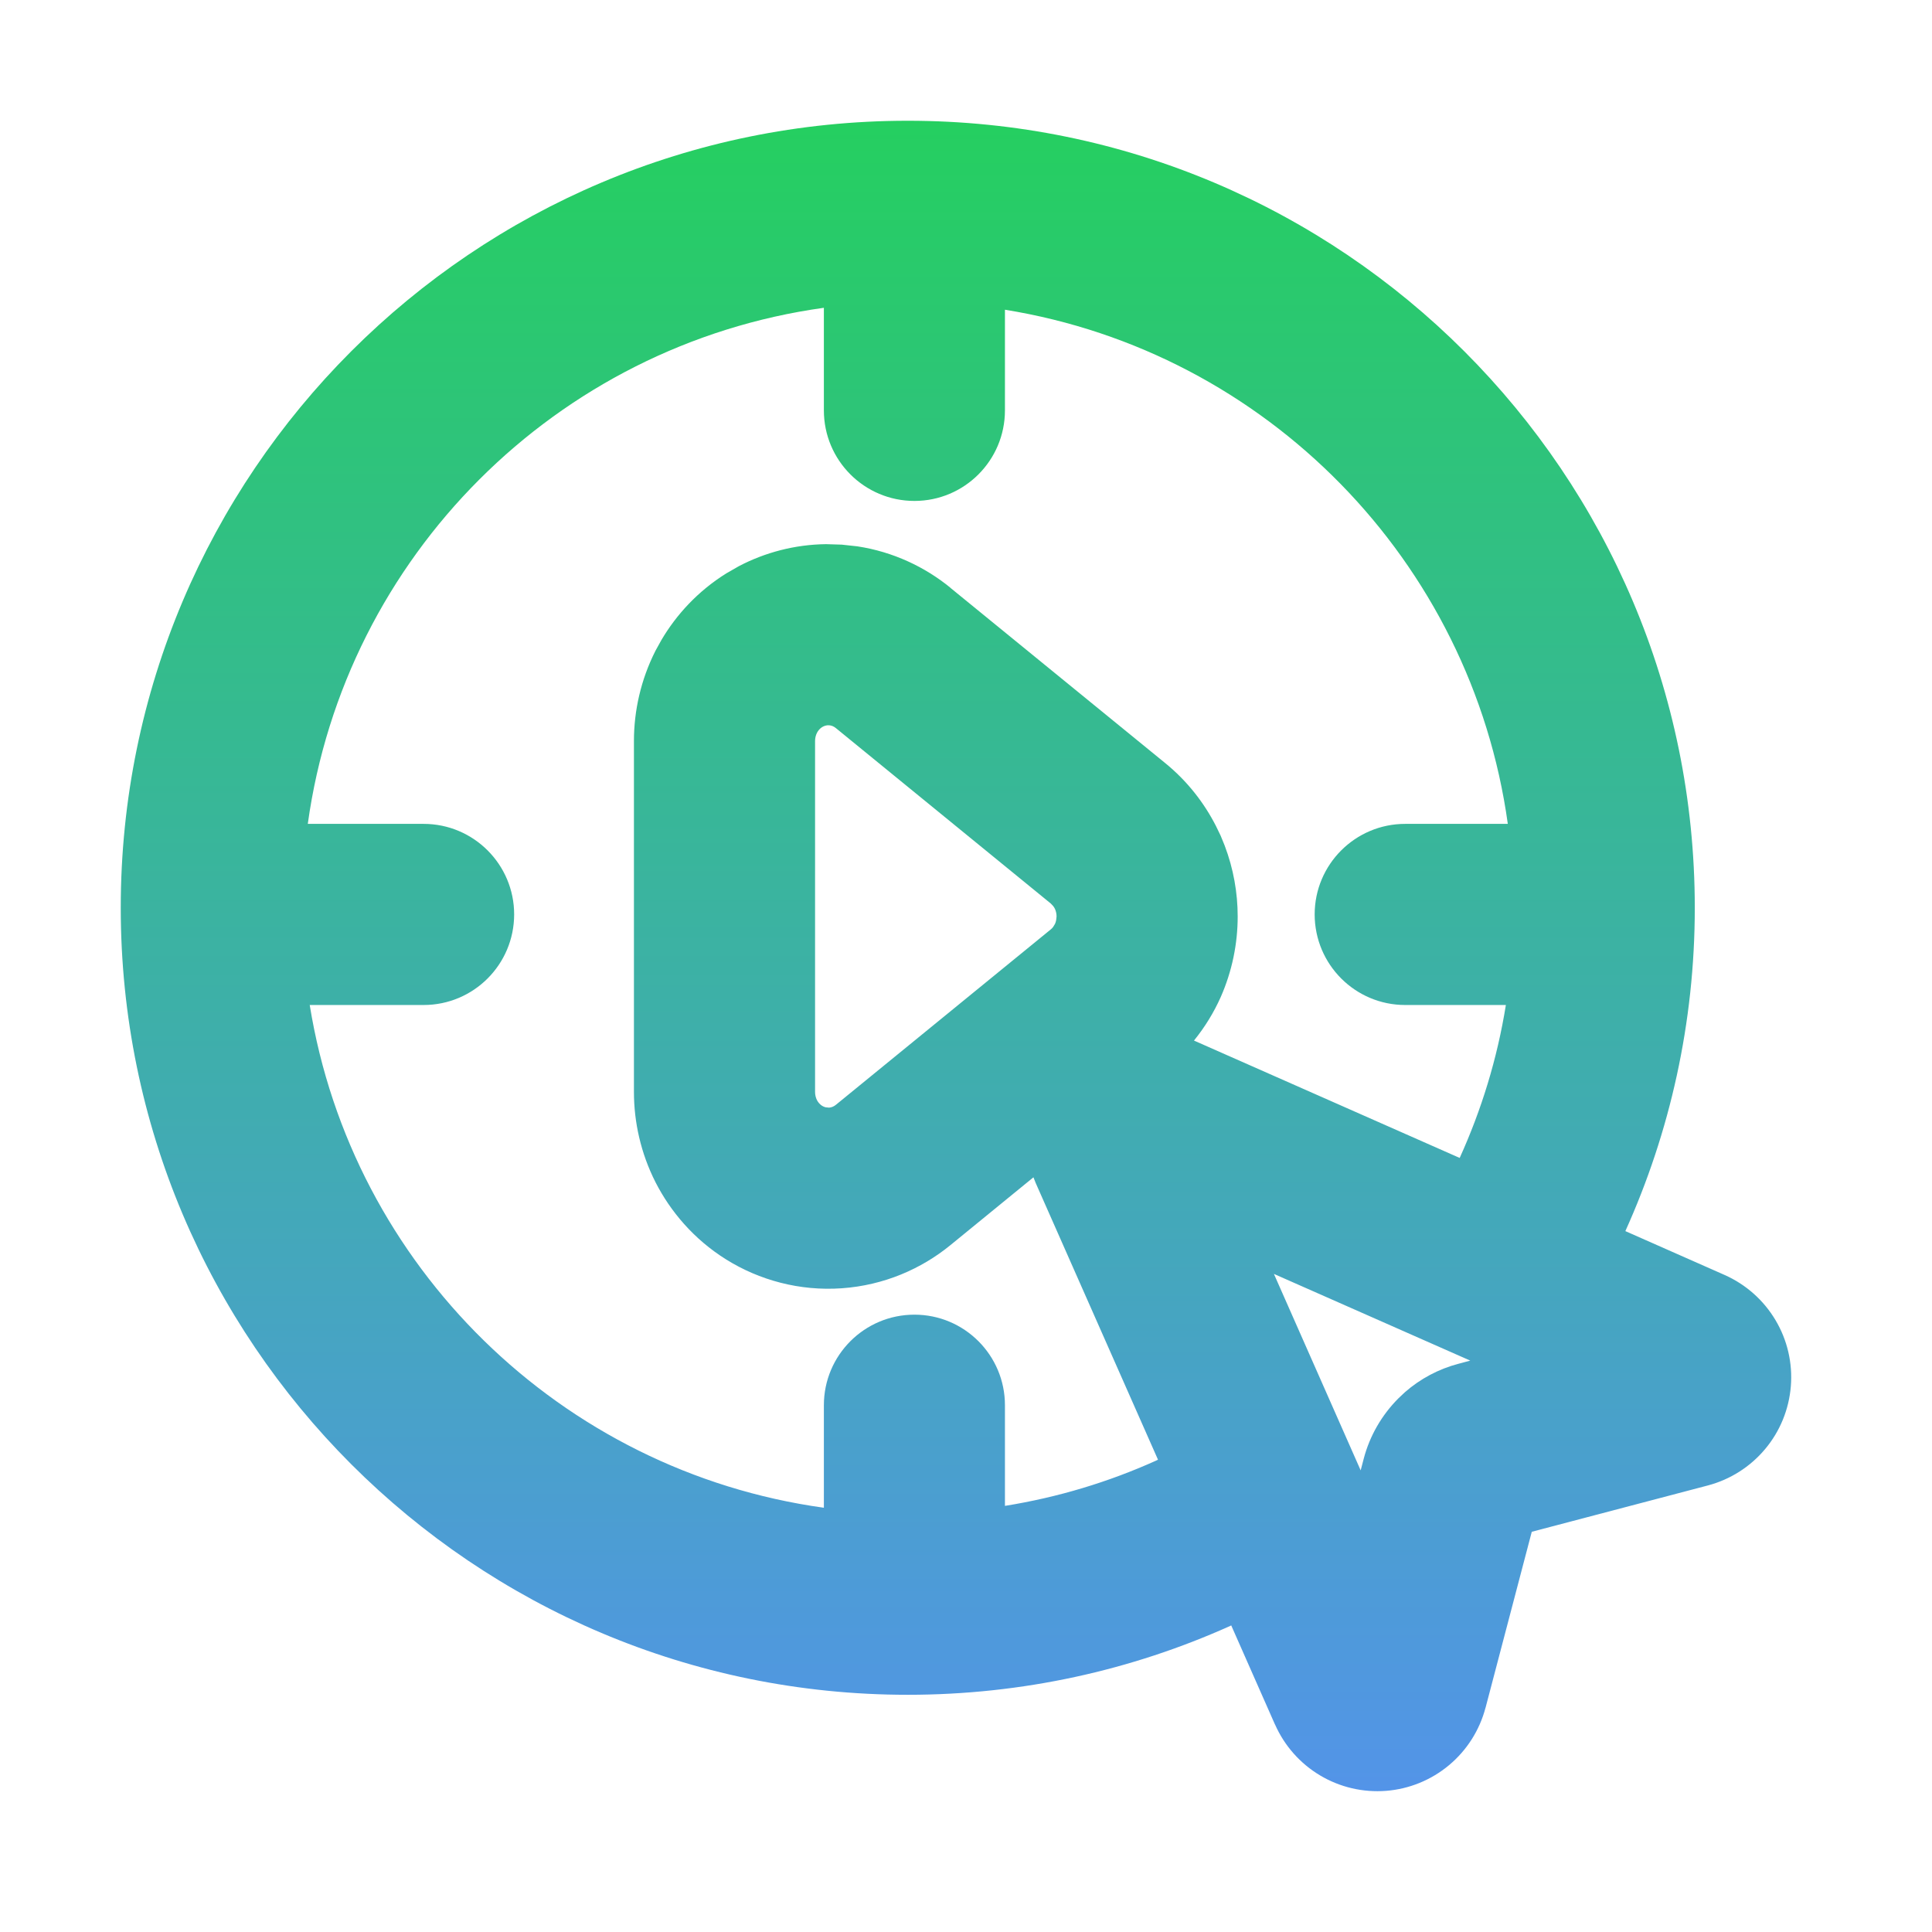 <svg width="32" height="32" viewBox="0 0 32 32" fill="none" xmlns="http://www.w3.org/2000/svg">
<path d="M15.035 2C22.234 2 28.071 7.836 28.071 15.035C28.071 16.942 27.659 18.755 26.921 20.391L28.564 21.117L28.566 21.118C28.917 21.274 29.211 21.535 29.407 21.864C29.604 22.194 29.693 22.577 29.662 22.96C29.631 23.343 29.483 23.707 29.236 24.001C28.99 24.295 28.658 24.506 28.287 24.604L25.371 25.371L24.605 28.287L24.604 28.288C24.506 28.659 24.295 28.991 24 29.237C23.706 29.483 23.341 29.632 22.959 29.662C22.576 29.692 22.194 29.603 21.864 29.406C21.535 29.21 21.274 28.915 21.119 28.564H21.118L20.393 26.922C20.387 26.925 20.381 26.928 20.375 26.931C18.744 27.664 16.934 28.071 15.035 28.071C7.836 28.071 2 22.234 2 15.035C2 7.836 7.836 2 15.035 2ZM13.646 5.098C9.215 5.712 5.711 9.216 5.098 13.646H7.016C7.844 13.646 8.516 14.318 8.516 15.146C8.515 15.975 7.844 16.646 7.016 16.646H5.13C5.828 20.972 9.29 24.369 13.646 24.973V23.275C13.646 22.447 14.317 21.775 15.146 21.775C15.974 21.775 16.645 22.447 16.645 23.275V24.942C17.523 24.801 18.361 24.547 19.145 24.194C19.157 24.189 19.168 24.182 19.18 24.177L17.157 19.6L17.154 19.593C17.141 19.562 17.129 19.531 17.117 19.5L15.741 20.624C15.26 21.017 14.64 21.289 13.942 21.338C13.243 21.387 12.576 21.203 12.028 20.861C11.488 20.524 11.102 20.061 10.857 19.581C10.614 19.102 10.5 18.586 10.5 18.086V12.273C10.5 11.773 10.614 11.258 10.857 10.778L10.956 10.599C11.201 10.184 11.556 9.793 12.028 9.498L12.239 9.377C12.671 9.151 13.164 9.019 13.682 9.013L13.942 9.021L14.2 9.049C14.793 9.139 15.32 9.391 15.741 9.734L15.74 9.735L19.297 12.637C19.669 12.939 19.946 13.302 20.139 13.679L20.217 13.84L20.284 14.004C20.43 14.388 20.5 14.788 20.5 15.18C20.5 15.627 20.409 16.085 20.217 16.519C20.107 16.765 19.96 17.008 19.776 17.235L24.177 19.179C24.537 18.385 24.799 17.536 24.942 16.646H23.275C22.447 16.646 21.776 15.975 21.775 15.146C21.775 14.318 22.447 13.646 23.275 13.646H24.974C24.37 9.29 20.971 5.828 16.645 5.13V6.797C16.645 7.625 15.974 8.297 15.146 8.297C14.317 8.297 13.646 7.625 13.646 6.797V5.098ZM22.537 24.354L22.588 24.159C22.687 23.782 22.886 23.438 23.161 23.162L23.268 23.061C23.523 22.837 23.828 22.675 24.158 22.588H24.159L24.352 22.536L21.1 21.1L22.537 24.354ZM13.732 12.013C13.693 12.01 13.653 12.021 13.617 12.043C13.582 12.065 13.552 12.098 13.531 12.139C13.511 12.179 13.5 12.226 13.5 12.273V18.086C13.5 18.133 13.511 18.18 13.531 18.221C13.552 18.261 13.582 18.294 13.617 18.316C13.635 18.327 13.654 18.335 13.673 18.34L13.732 18.346C13.772 18.343 13.811 18.327 13.844 18.3L17.404 15.394C17.419 15.382 17.433 15.368 17.444 15.352L17.475 15.301C17.483 15.282 17.489 15.262 17.493 15.242L17.5 15.18C17.5 15.137 17.491 15.095 17.475 15.058C17.466 15.039 17.456 15.022 17.444 15.007L17.404 14.965L13.844 12.059C13.811 12.032 13.772 12.015 13.732 12.013Z" fill="url(#paint0_linear_90_1467)"/>
<defs>
<linearGradient id="paint0_linear_90_1467" x1="15.834" y1="2" x2="15.834" y2="29.668" gradientUnits="userSpaceOnUse">
<stop stop-color="#25CF60"/>
<stop offset="1" stop-color="#5394E8"/>
</linearGradient>
</defs>
</svg>
